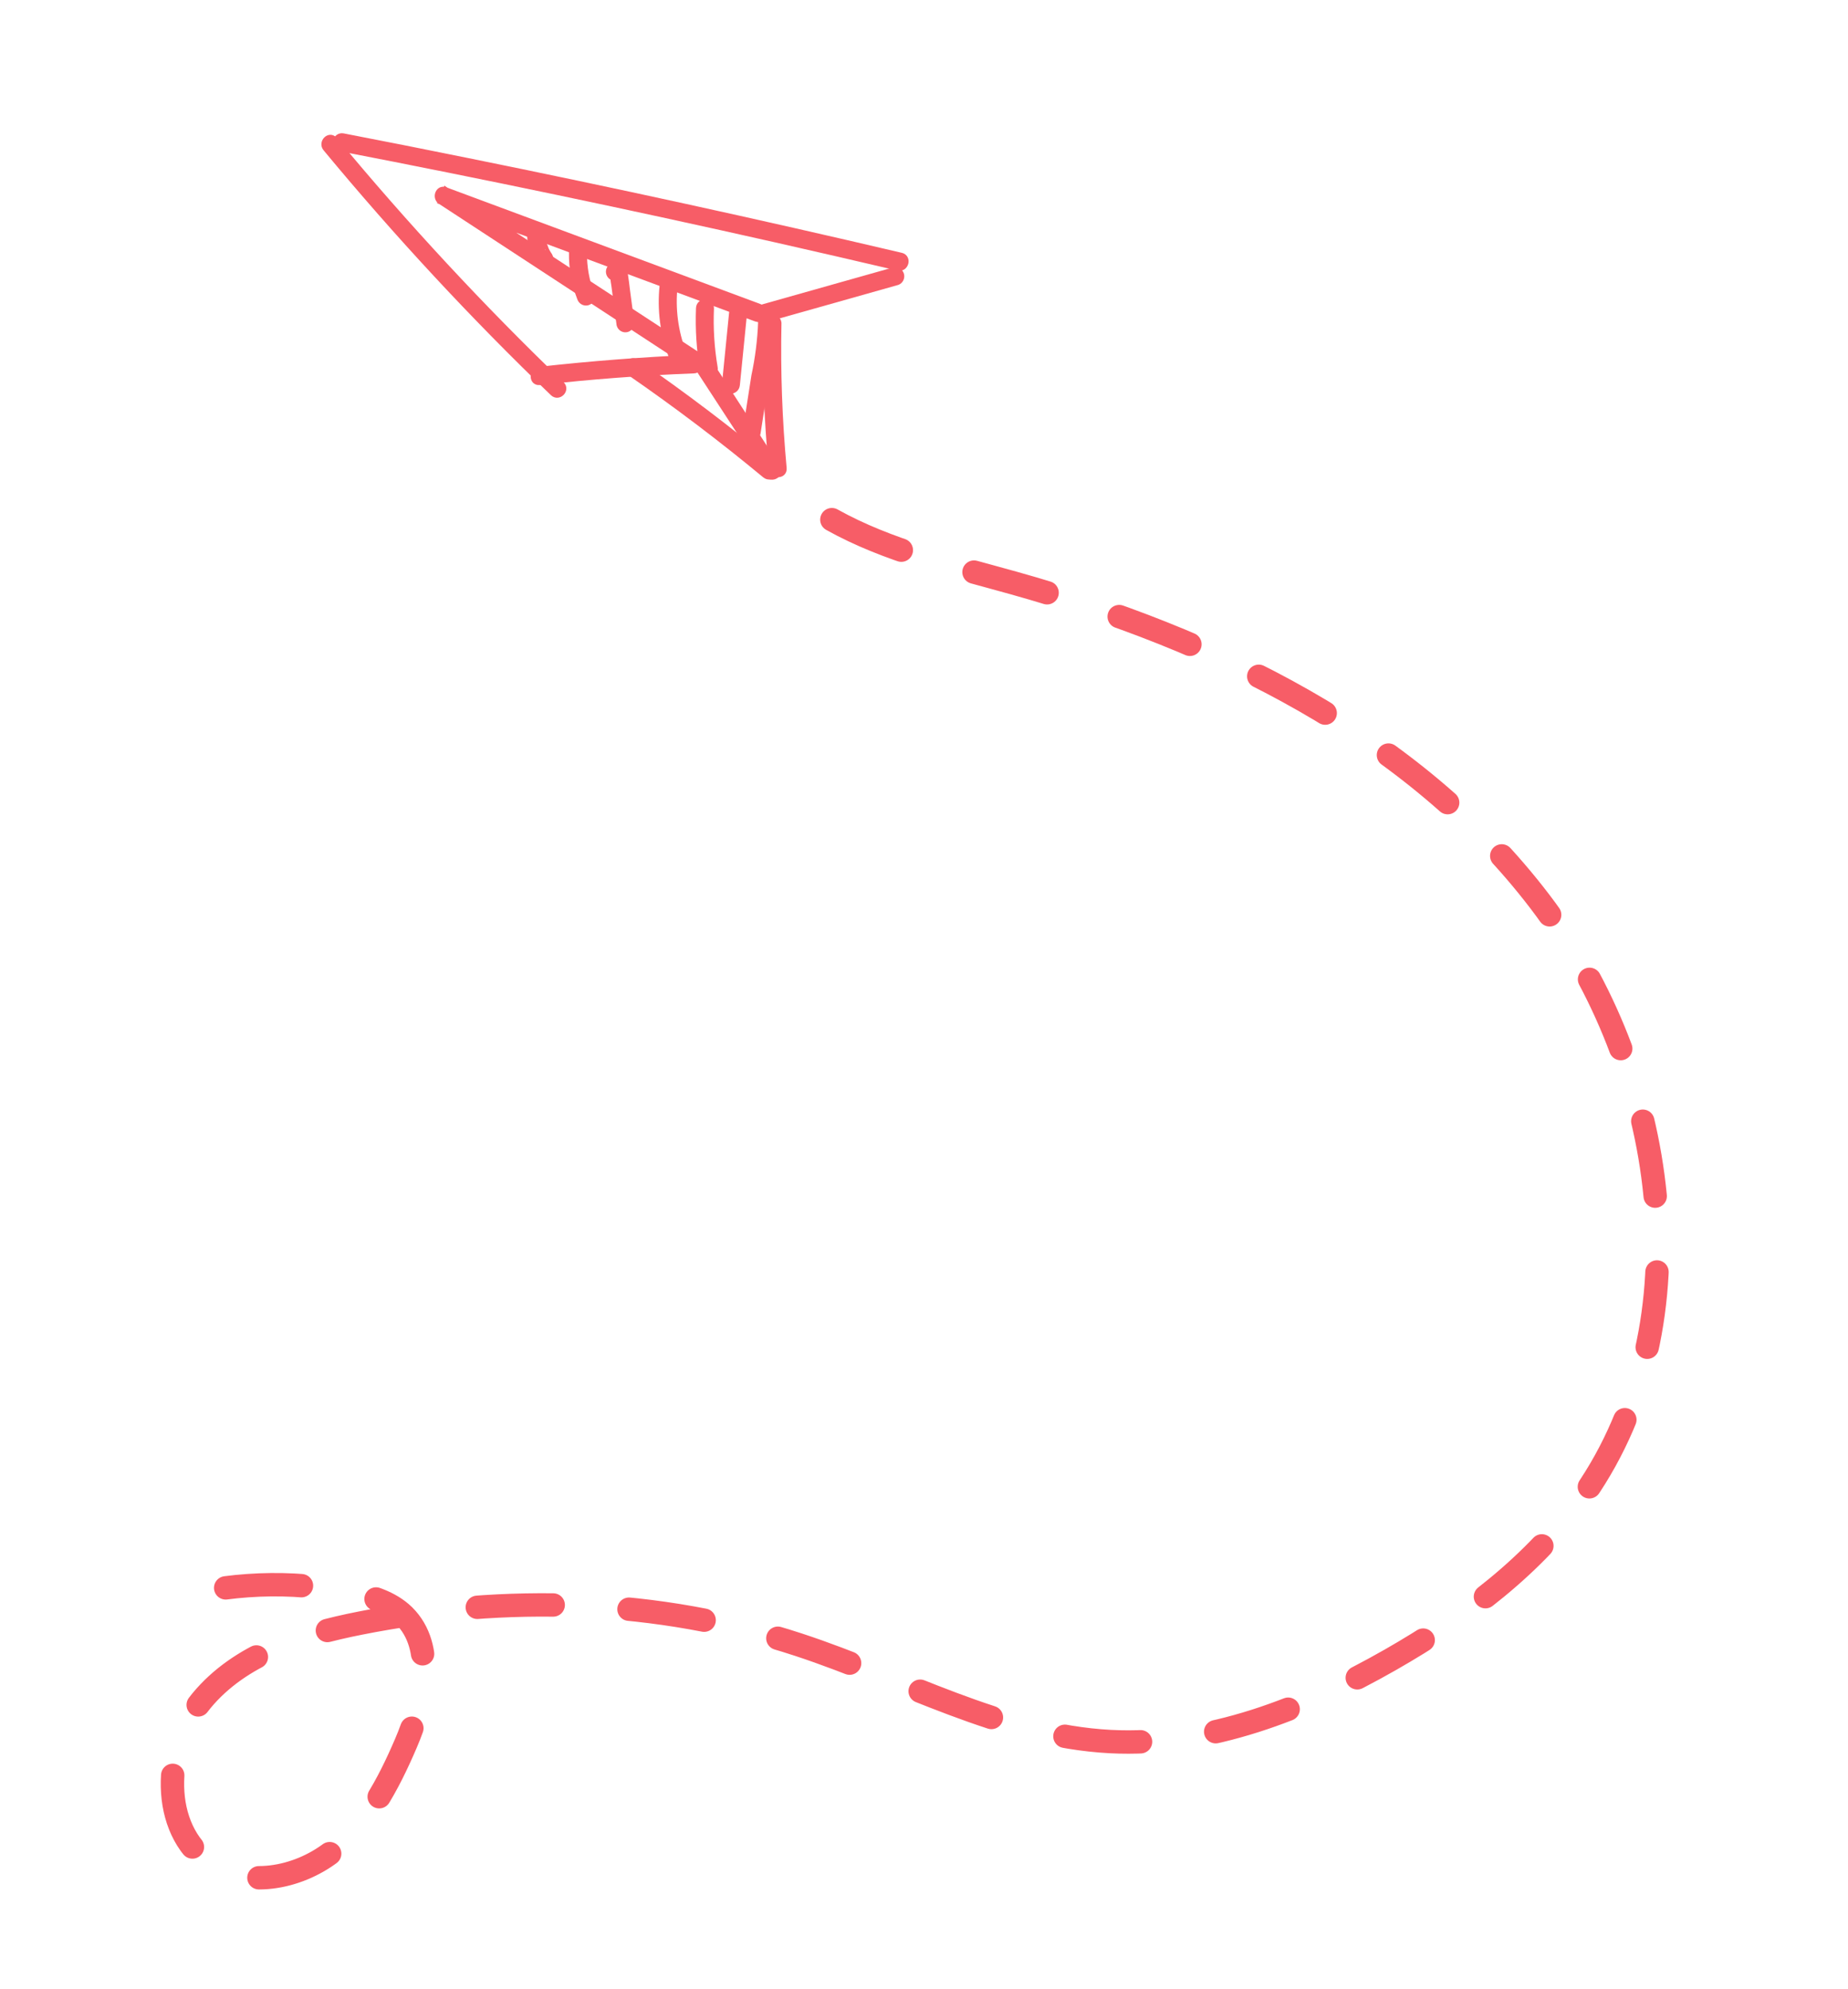 <?xml version="1.0" encoding="utf-8"?><svg width="237" height="255" viewBox="0 0 237 255" fill="none" xmlns="http://www.w3.org/2000/svg">
<g clip-path="url(#clip0_389_915)">
<path d="M237.269 339.94C235.528 324.686 242.371 309.29 252.927 298.365C263.484 287.441 277.364 280.449 291.597 275.569C296.745 273.788 302.024 272.234 306.7 269.411C315.386 264.171 321.22 255.028 324.914 245.44C327.692 238.201 328.303 227.865 321.358 224.7C316.506 222.493 310.524 225.79 308.181 230.66C305.839 235.53 306.329 241.347 307.82 246.577C311.895 261.215 322.636 273.21 335.313 281.216C347.99 289.222 362.473 293.619 376.983 297.029C386.762 299.332 396.781 301.236 406.773 300.336C416.764 299.436 426.848 295.438 433.349 287.621C434.617 286.096 435.803 284.201 435.441 282.23C435.154 280.638 433.941 279.388 432.784 278.317L420.199 266.284" stroke="#F75D67" stroke-width="3" stroke-miterlimit="10" stroke-linecap="round" stroke-dasharray="9.74 9.74"/>
<path d="M114.703 34.762L97.508 39.613C97.357 39.675 97.233 39.791 97.161 39.94C97.089 40.089 97.073 40.26 97.117 40.42C97.161 40.58 97.261 40.717 97.398 40.806C97.535 40.895 97.699 40.929 97.859 40.902L115.055 36.051C115.206 35.99 115.33 35.873 115.402 35.724C115.474 35.576 115.49 35.405 115.446 35.245C115.402 35.085 115.302 34.947 115.165 34.858C115.028 34.769 114.864 34.735 114.703 34.762Z" fill="#F75D67" stroke="#F75D67"/>
<path d="M97.35 39.452L57.06 24.482C56.338 24.208 55.949 25.307 56.551 25.705L88.562 46.653C89.275 47.117 89.933 45.961 89.229 45.497L57.217 24.549L56.708 25.771L97.008 40.741C97.804 41.035 98.147 39.793 97.35 39.452Z" fill="#F75D67" stroke="#F75D67"/>
<path d="M115.555 32.905C97.072 28.566 78.525 24.514 59.912 20.749C54.603 19.669 49.294 18.618 43.985 17.594C43.161 17.433 42.8 18.731 43.633 18.892C62.276 22.493 80.858 26.381 99.378 30.556C104.656 31.75 109.931 32.965 115.203 34.203C116.028 34.393 116.379 33.104 115.555 32.905Z" fill="#F75D67" stroke="#F75D67"/>
<path d="M88.97 45.99C82.358 46.28 75.762 46.792 69.181 47.525C68.357 47.62 68.348 48.965 69.181 48.87C75.768 48.125 82.365 47.626 88.97 47.373C89.813 47.373 89.813 45.999 88.97 46.028V45.99Z" fill="#F75D67" stroke="#F75D67"/>
<path d="M41.883 18.949C51.003 29.958 60.726 40.428 71.005 50.31C71.617 50.898 72.543 49.95 71.931 49.363C61.652 39.481 51.929 29.01 42.809 18.002C42.263 17.348 41.337 18.296 41.883 18.949Z" fill="#F75D67" stroke="#F75D67"/>
<path d="M98.387 41.414C98.257 47.631 98.489 53.851 99.082 60.041C99.165 60.893 100.471 60.903 100.387 60.041C99.814 53.85 99.591 47.631 99.721 41.414C99.702 41.25 99.625 41.099 99.504 40.99C99.384 40.881 99.229 40.821 99.068 40.821C98.907 40.821 98.752 40.881 98.631 40.99C98.511 41.099 98.434 41.25 98.415 41.414H98.387Z" fill="#F75D67" stroke="#F75D67"/>
<path d="M89.174 46.426L98.489 60.704C98.952 61.424 100.082 60.704 99.619 60.031L90.359 45.743C89.887 45.033 88.757 45.743 89.22 46.426H89.174Z" fill="#F75D67" stroke="#F75D67"/>
<path d="M99.128 59.87C93.467 55.171 87.603 50.727 81.534 46.539C80.83 46.056 80.173 47.212 80.867 47.695C86.837 51.813 92.615 56.188 98.202 60.818C98.85 61.358 99.786 60.42 99.128 59.87Z" fill="#F75D67" stroke="#F75D67"/>
<path d="M106.684 66.626C113.916 70.662 122.084 72.528 130.029 74.755C155.679 81.946 181.153 94.159 197.506 115.619C213.859 137.079 218.619 169.368 203.21 191.548C196.886 200.644 187.82 207.371 178.301 212.809C167.282 219.091 154.994 223.942 142.391 223.288C128.445 222.559 115.759 215.254 102.462 210.886C84.395 204.936 64.82 204.405 46.207 208.101C38.67 209.588 30.789 212.061 25.835 218.058C20.881 224.056 20.52 234.535 26.91 238.903C31.54 242.077 38.105 240.883 42.568 237.443C47.032 234.004 49.8 228.765 52.05 223.525C54.3 218.286 55.921 211.208 51.8 207.134C50.022 205.4 47.55 204.671 45.142 204.178C37.3 202.576 29.198 202.9 21.502 205.126" stroke="#F75D67" stroke-width="3" stroke-miterlimit="10" stroke-linecap="round" stroke-dasharray="9.74 9.74"/>
<path d="M68.089 30.12C68.146 31.344 68.534 32.528 69.209 33.54C69.296 33.699 69.441 33.815 69.612 33.864C69.784 33.913 69.966 33.89 70.121 33.801C70.276 33.712 70.39 33.563 70.437 33.388C70.485 33.213 70.463 33.026 70.376 32.867C70.226 32.649 70.09 32.421 69.968 32.185L69.885 31.996C69.885 31.996 69.765 31.75 69.839 31.911C69.839 31.797 69.755 31.674 69.718 31.56C69.632 31.306 69.564 31.047 69.515 30.783V30.631C69.515 30.631 69.515 30.556 69.515 30.527C69.515 30.622 69.515 30.499 69.515 30.527V30.101C69.515 29.922 69.445 29.751 69.322 29.625C69.199 29.499 69.032 29.428 68.857 29.428C68.683 29.428 68.516 29.499 68.392 29.625C68.269 29.751 68.2 29.922 68.2 30.101L68.089 30.12Z" fill="#F75D67"/>
<path d="M69.515 30.527C69.515 30.556 69.515 30.631 69.515 30.631V30.783C69.564 31.047 69.632 31.306 69.718 31.56C69.755 31.674 69.839 31.797 69.839 31.911C69.765 31.75 69.885 31.996 69.885 31.996L69.968 32.185C70.09 32.421 70.226 32.649 70.376 32.867C70.463 33.026 70.485 33.213 70.437 33.388C70.39 33.563 70.276 33.712 70.121 33.801C69.966 33.89 69.784 33.913 69.612 33.864C69.441 33.815 69.296 33.699 69.209 33.54C68.534 32.528 68.146 31.344 68.089 30.12L68.2 30.101C68.2 29.922 68.269 29.751 68.392 29.625C68.516 29.499 68.683 29.428 68.857 29.428C69.032 29.428 69.199 29.499 69.322 29.625C69.445 29.751 69.515 29.922 69.515 30.101V30.527ZM69.515 30.527C69.515 30.499 69.515 30.622 69.515 30.527Z" stroke="#F75D67"/>
<path d="M73.469 32.346C73.43 34.346 73.783 36.334 74.506 38.192C74.557 38.36 74.669 38.501 74.819 38.587C74.969 38.674 75.145 38.698 75.311 38.657C75.394 38.633 75.472 38.594 75.54 38.54C75.608 38.486 75.665 38.418 75.707 38.342C75.749 38.265 75.776 38.18 75.786 38.093C75.796 38.005 75.789 37.917 75.765 37.832C75.08 36.09 74.746 34.224 74.784 32.346C74.784 32.168 74.714 31.997 74.591 31.871C74.468 31.745 74.3 31.674 74.126 31.674C73.952 31.674 73.785 31.745 73.661 31.871C73.538 31.997 73.469 32.168 73.469 32.346Z" fill="#F75D67" stroke="#F75D67"/>
<path d="M78.951 35.53C78.867 35.51 78.79 35.468 78.728 35.407C78.737 35.52 78.758 35.631 78.793 35.738C78.793 36.004 78.858 36.259 78.895 36.525L79.117 38.221C79.266 39.348 79.414 40.485 79.571 41.613C79.617 41.785 79.727 41.931 79.878 42.02C80.029 42.109 80.208 42.133 80.377 42.086C80.54 42.034 80.678 41.919 80.763 41.766C80.847 41.613 80.871 41.433 80.83 41.262C80.654 39.907 80.469 38.562 80.293 37.207C80.21 36.563 80.145 35.899 80.034 35.255C79.923 34.611 79.562 34.118 78.941 34.166C78.849 34.154 78.755 34.163 78.667 34.191C78.578 34.22 78.496 34.267 78.427 34.33C78.358 34.394 78.302 34.471 78.264 34.558C78.226 34.644 78.206 34.738 78.206 34.834C78.206 34.928 78.226 35.023 78.264 35.109C78.302 35.196 78.358 35.273 78.427 35.337C78.496 35.4 78.578 35.447 78.667 35.475C78.755 35.504 78.849 35.513 78.941 35.501L78.951 35.53Z" fill="#F75D67" stroke="#F75D67"/>
<path d="M85.09 36.648C84.769 39.676 85.16 42.739 86.229 45.582C86.281 45.75 86.392 45.891 86.542 45.977C86.692 46.064 86.868 46.088 87.035 46.047C87.203 46 87.346 45.887 87.433 45.733C87.52 45.578 87.543 45.394 87.498 45.222C86.467 42.511 86.089 39.587 86.396 36.695C86.396 36.517 86.326 36.346 86.203 36.219C86.08 36.093 85.912 36.023 85.738 36.023C85.566 36.027 85.403 36.1 85.282 36.225C85.161 36.351 85.092 36.519 85.09 36.695V36.648Z" fill="#F75D67" stroke="#F75D67"/>
<path d="M89.757 39.556C89.652 42.205 89.826 44.857 90.276 47.468C90.323 47.638 90.434 47.782 90.585 47.869C90.736 47.956 90.914 47.979 91.081 47.932C91.246 47.881 91.386 47.767 91.47 47.614C91.555 47.46 91.578 47.279 91.535 47.108C91.112 44.606 90.954 42.065 91.063 39.528C91.063 38.666 89.785 38.675 89.757 39.528V39.556Z" fill="#F75D67" stroke="#F75D67"/>
<path d="M94.007 40.078L93.081 49.344C92.998 50.206 94.304 50.197 94.387 49.344L95.313 40.078C95.396 39.225 94.081 39.234 94.007 40.078Z" fill="#F75D67" stroke="#F75D67"/>
<path d="M97.73 41.272C97.638 43.605 97.347 45.926 96.859 48.207L95.776 55.142C95.646 55.986 96.906 56.346 97.045 55.502L98.156 48.321C98.671 46.014 98.981 43.664 99.082 41.3C99.063 41.136 98.986 40.986 98.865 40.877C98.745 40.767 98.59 40.707 98.429 40.707C98.268 40.707 98.113 40.767 97.993 40.877C97.872 40.986 97.795 41.136 97.776 41.3L97.73 41.272Z" fill="#F75D67" stroke="#F75D67"/>
</g>
<defs>
<clipPath id="clip0_389_915">
<rect width="237" height="255" fill="white"/>
</clipPath>
</defs>
</svg>
